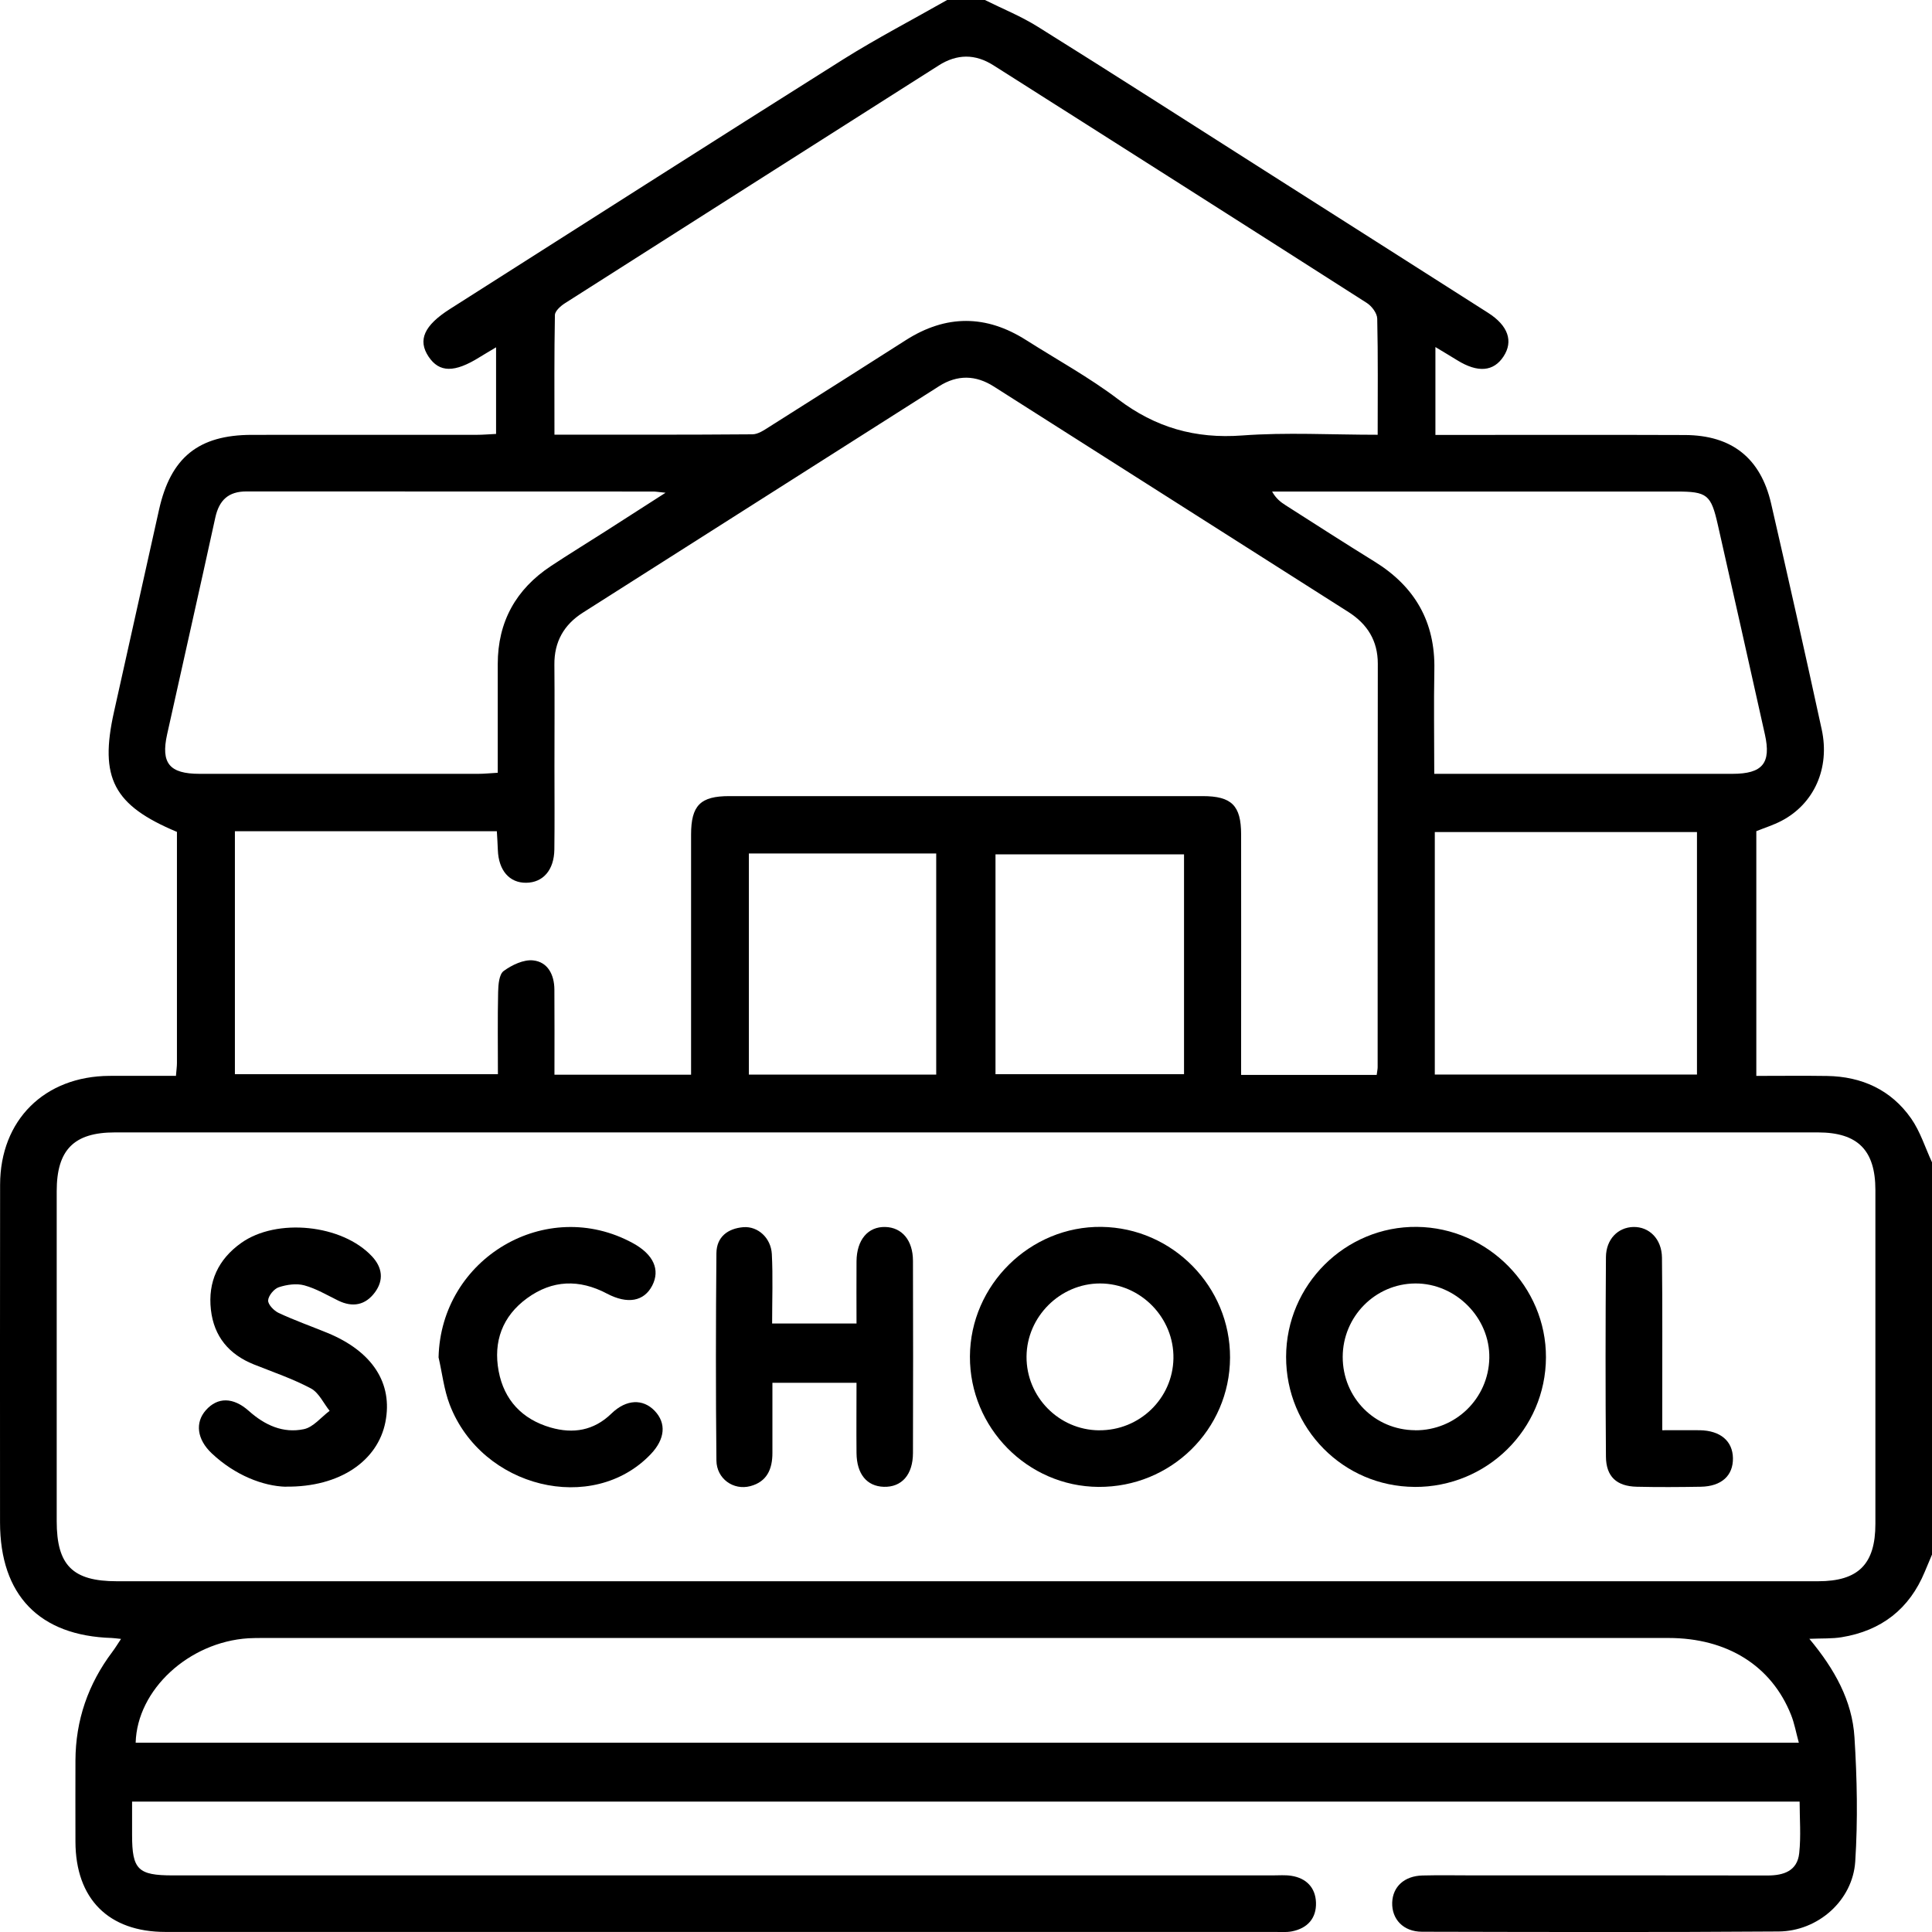 <?xml version="1.0" encoding="UTF-8"?> <svg xmlns="http://www.w3.org/2000/svg" width="60" height="60" viewBox="0 0 60 60" fill="none"><g clip-path="url(#clip0_327_84)"><path d="M60 36.092V48.279C59.926 48.455 59.851 48.63 59.778 48.807C59.298 49.97 58.428 50.643 57.196 50.845C56.9 50.894 56.593 50.878 56.191 50.895C56.978 51.838 57.522 52.818 57.592 53.951C57.673 55.235 57.699 56.531 57.616 57.812C57.537 59.022 56.46 59.975 55.236 59.984C51.544 60.011 47.853 60 44.163 59.992C43.582 59.992 43.219 59.602 43.236 59.084C43.254 58.593 43.611 58.261 44.172 58.245C44.7 58.231 45.228 58.242 45.754 58.242C48.8 58.242 51.847 58.239 54.893 58.245C55.4 58.245 55.817 58.101 55.876 57.553C55.934 57.021 55.889 56.478 55.889 55.95H4.102C4.102 56.329 4.102 56.659 4.102 56.991C4.102 58.06 4.286 58.242 5.362 58.242C16.748 58.242 28.134 58.242 39.52 58.242C39.715 58.242 39.914 58.225 40.105 58.255C40.57 58.328 40.852 58.622 40.869 59.083C40.886 59.573 40.605 59.887 40.118 59.981C39.947 60.014 39.767 59.998 39.592 59.998C36.389 59.998 33.186 59.998 29.983 59.998C21.701 59.998 13.421 59.998 5.139 59.998C3.369 59.998 2.348 58.97 2.343 57.195C2.342 56.356 2.34 55.515 2.343 54.676C2.348 53.423 2.736 52.301 3.488 51.301C3.576 51.185 3.651 51.06 3.759 50.898C3.618 50.884 3.546 50.872 3.472 50.869C1.223 50.801 0.003 49.541 0.001 47.279C0.001 43.783 -0.003 40.288 0.003 36.792C0.006 34.785 1.382 33.423 3.4 33.412C4.078 33.409 4.756 33.412 5.464 33.412C5.478 33.238 5.495 33.127 5.495 33.014C5.495 30.616 5.495 28.216 5.495 25.835C3.521 25.009 3.082 24.158 3.54 22.109C4.008 20.016 4.474 17.922 4.939 15.829C5.301 14.207 6.163 13.507 7.821 13.505C10.146 13.502 12.469 13.505 14.794 13.504C15.001 13.504 15.207 13.485 15.406 13.476V10.786C15.196 10.913 15.044 10.999 14.897 11.091C14.116 11.58 13.643 11.575 13.31 11.076C12.967 10.562 13.171 10.107 13.974 9.596C18.041 7.01 22.103 4.415 26.182 1.846C27.232 1.187 28.336 0.614 29.414 0C29.806 0 30.196 0 30.587 0C31.14 0.276 31.719 0.509 32.24 0.836C34.588 2.304 36.919 3.799 39.257 5.287C41.577 6.763 43.898 8.238 46.217 9.717C46.837 10.113 47.003 10.598 46.694 11.069C46.386 11.542 45.895 11.583 45.259 11.19C45.049 11.06 44.838 10.935 44.578 10.778V13.507C44.822 13.507 45.032 13.507 45.242 13.507C47.604 13.507 49.967 13.501 52.329 13.51C53.779 13.516 54.677 14.224 55.003 15.636C55.541 17.972 56.066 20.311 56.575 22.654C56.836 23.859 56.338 24.962 55.328 25.491C55.073 25.625 54.793 25.711 54.544 25.813V33.413C55.302 33.413 56.022 33.404 56.74 33.415C57.821 33.432 58.729 33.846 59.352 34.735C59.635 35.14 59.787 35.636 59.998 36.092H60ZM29.987 49.107C38.814 49.107 47.639 49.107 56.465 49.107C57.711 49.107 58.242 48.577 58.242 47.326C58.243 43.869 58.243 40.414 58.242 36.958C58.242 35.721 57.694 35.17 56.462 35.168C38.829 35.168 21.198 35.168 3.566 35.168C2.296 35.168 1.761 35.71 1.761 36.991C1.761 40.408 1.761 43.824 1.761 47.241C1.761 48.613 2.256 49.107 3.629 49.107C12.416 49.107 21.202 49.107 29.989 49.107H29.987ZM42.754 33.385C42.77 33.26 42.784 33.202 42.784 33.144C42.784 28.966 42.784 24.788 42.789 20.61C42.789 19.897 42.463 19.381 41.879 19.008C38.208 16.672 34.537 14.34 30.866 12.006C30.299 11.646 29.735 11.632 29.162 11.996C25.476 14.341 21.786 16.683 18.099 19.028C17.512 19.402 17.21 19.933 17.217 20.642C17.227 21.696 17.219 22.751 17.219 23.805C17.219 24.664 17.227 25.523 17.216 26.381C17.208 27.02 16.865 27.41 16.341 27.415C15.818 27.421 15.483 27.029 15.461 26.395C15.455 26.208 15.441 26.02 15.43 25.815H7.295V33.36H15.463C15.463 32.474 15.451 31.637 15.47 30.801C15.475 30.577 15.5 30.258 15.643 30.154C15.898 29.968 16.261 29.794 16.557 29.826C17.014 29.874 17.214 30.273 17.217 30.73C17.224 31.604 17.219 32.476 17.219 33.376H21.462C21.462 33.135 21.462 32.925 21.462 32.715C21.462 30.45 21.46 28.186 21.462 25.921C21.462 25.013 21.75 24.724 22.647 24.724C27.547 24.722 32.448 24.722 37.348 24.724C38.249 24.724 38.543 25.015 38.544 25.912C38.548 28.196 38.544 30.48 38.544 32.765C38.544 32.971 38.544 33.176 38.544 33.382H42.754V33.385ZM42.785 13.505C42.785 12.234 42.798 11.065 42.771 9.895C42.767 9.728 42.604 9.509 42.45 9.41C38.59 6.941 34.72 4.485 30.852 2.027C30.285 1.667 29.721 1.669 29.148 2.034C25.281 4.494 21.413 6.951 17.548 9.415C17.415 9.499 17.236 9.657 17.233 9.784C17.21 11.007 17.219 12.229 17.219 13.499C19.314 13.499 21.339 13.505 23.365 13.488C23.541 13.488 23.727 13.36 23.887 13.258C25.305 12.364 26.72 11.462 28.135 10.561C29.381 9.767 30.626 9.77 31.871 10.564C32.824 11.171 33.826 11.718 34.723 12.399C35.883 13.278 37.12 13.632 38.576 13.524C39.949 13.422 41.336 13.502 42.784 13.502L42.785 13.505ZM55.864 54.12C55.778 53.807 55.728 53.52 55.623 53.258C55.017 51.733 53.641 50.869 51.815 50.869C37.27 50.867 22.727 50.869 8.181 50.869C8.025 50.869 7.868 50.869 7.713 50.878C5.864 50.995 4.258 52.475 4.213 54.122H55.864V54.12ZM20.672 15.303C20.428 15.277 20.359 15.265 20.291 15.265C16.078 15.265 11.863 15.265 7.651 15.262C7.089 15.262 6.804 15.537 6.686 16.076C6.196 18.321 5.687 20.562 5.19 22.806C4.991 23.703 5.263 24.032 6.196 24.032C9.083 24.033 11.97 24.032 14.857 24.032C15.044 24.032 15.231 24.011 15.458 23.999C15.458 22.839 15.458 21.73 15.458 20.622C15.459 19.309 16.023 18.297 17.113 17.577C17.665 17.212 18.23 16.866 18.789 16.509C19.37 16.139 19.951 15.764 20.669 15.303H20.672ZM44.544 24.032H45.143C48.03 24.032 50.917 24.032 53.804 24.032C54.737 24.032 55.011 23.701 54.81 22.806C54.328 20.639 53.84 18.473 53.351 16.308C53.137 15.357 53.021 15.265 52.056 15.265C48.058 15.265 44.06 15.265 40.06 15.265C39.875 15.265 39.69 15.265 39.506 15.265C39.626 15.481 39.772 15.594 39.927 15.692C40.847 16.279 41.765 16.871 42.693 17.444C43.942 18.217 44.575 19.316 44.545 20.797C44.525 21.848 44.542 22.898 44.542 24.033L44.544 24.032ZM44.559 33.371H52.701V25.84H44.559V33.371ZM23.257 26.505V33.373H29.075V26.505H23.257ZM36.771 26.532H30.916V33.36H36.771V26.532Z" fill="black"></path><path d="M43.93 46.177C41.716 46.166 39.938 44.364 39.941 42.138C39.944 39.901 41.78 38.075 44.005 38.102C46.206 38.127 48.019 39.96 48.011 42.155C48.003 44.389 46.178 46.189 43.93 46.178V46.177ZM43.95 44.419C45.206 44.425 46.227 43.429 46.252 42.177C46.277 40.928 45.21 39.852 43.955 39.859C42.71 39.865 41.701 40.887 41.699 42.141C41.699 43.404 42.693 44.411 43.95 44.417V44.419Z" fill="black"></path><path d="M34.113 46.177C31.908 46.16 30.113 44.337 30.122 42.127C30.131 39.906 31.993 38.071 34.21 38.102C36.417 38.133 38.21 39.959 38.2 42.165C38.191 44.398 36.362 46.194 34.113 46.177ZM34.13 44.419C35.385 44.431 36.419 43.436 36.442 42.191C36.466 40.926 35.425 39.86 34.163 39.859C32.926 39.859 31.888 40.889 31.88 42.13C31.872 43.379 32.882 44.408 34.13 44.42V44.419Z" fill="black"></path><path d="M26.6 42.944H23.988C23.988 43.694 23.988 44.409 23.988 45.126C23.988 45.621 23.821 46.016 23.303 46.153C22.78 46.293 22.254 45.926 22.249 45.355C22.227 43.21 22.23 41.064 22.249 38.919C22.254 38.412 22.603 38.151 23.087 38.111C23.535 38.077 23.943 38.442 23.97 38.947C24.006 39.647 23.979 40.35 23.979 41.102H26.6C26.6 40.45 26.595 39.81 26.6 39.171C26.606 38.501 26.957 38.09 27.495 38.105C28.012 38.119 28.352 38.519 28.353 39.156C28.359 41.145 28.359 43.135 28.353 45.125C28.352 45.8 28.001 46.191 27.447 46.174C26.921 46.158 26.606 45.778 26.6 45.126C26.593 44.409 26.6 43.692 26.6 42.944Z" fill="black"></path><path d="M8.872 46.172C8.177 46.152 7.302 45.821 6.575 45.134C6.116 44.701 6.052 44.179 6.394 43.794C6.755 43.387 7.239 43.382 7.729 43.819C8.224 44.261 8.793 44.52 9.437 44.384C9.731 44.323 9.972 44.012 10.237 43.815C10.046 43.577 9.903 43.251 9.656 43.119C9.092 42.819 8.479 42.611 7.882 42.373C7.111 42.063 6.644 41.507 6.55 40.676C6.451 39.805 6.78 39.107 7.489 38.602C8.595 37.814 10.628 38.025 11.553 39.018C11.873 39.361 11.926 39.752 11.644 40.134C11.35 40.532 10.957 40.611 10.506 40.392C10.159 40.223 9.819 40.018 9.451 39.918C9.207 39.851 8.905 39.895 8.659 39.976C8.51 40.025 8.335 40.239 8.327 40.386C8.321 40.513 8.509 40.707 8.656 40.776C9.149 41.005 9.664 41.188 10.168 41.394C11.566 41.969 12.208 42.958 11.968 44.167C11.733 45.356 10.569 46.191 8.87 46.169L8.872 46.172Z" fill="black"></path><path d="M13.62 42.155C13.692 39.073 16.966 37.136 19.657 38.608C20.294 38.957 20.51 39.431 20.255 39.926C20.001 40.416 19.491 40.513 18.847 40.173C17.989 39.721 17.154 39.747 16.371 40.316C15.604 40.873 15.314 41.663 15.486 42.582C15.655 43.481 16.217 44.077 17.1 44.333C17.802 44.535 18.442 44.431 18.991 43.897C19.452 43.451 19.967 43.436 20.33 43.813C20.699 44.198 20.656 44.691 20.211 45.159C18.407 47.053 14.96 46.214 13.966 43.622C13.788 43.157 13.733 42.645 13.62 42.155Z" fill="black"></path><path d="M51.623 44.417C52.057 44.417 52.423 44.413 52.788 44.417C53.428 44.428 53.81 44.752 53.818 45.285C53.826 45.828 53.461 46.161 52.819 46.172C52.157 46.183 51.493 46.188 50.831 46.172C50.208 46.158 49.879 45.859 49.874 45.238C49.857 43.171 49.86 41.106 49.874 39.04C49.879 38.484 50.247 38.118 50.723 38.105C51.216 38.093 51.607 38.475 51.614 39.057C51.632 40.596 51.621 42.136 51.623 43.675C51.623 43.902 51.623 44.131 51.623 44.414V44.417Z" fill="black"></path></g><defs><clipPath id="clip0_327_84"><rect width="60" height="60" fill="white"></rect></clipPath></defs></svg> 
